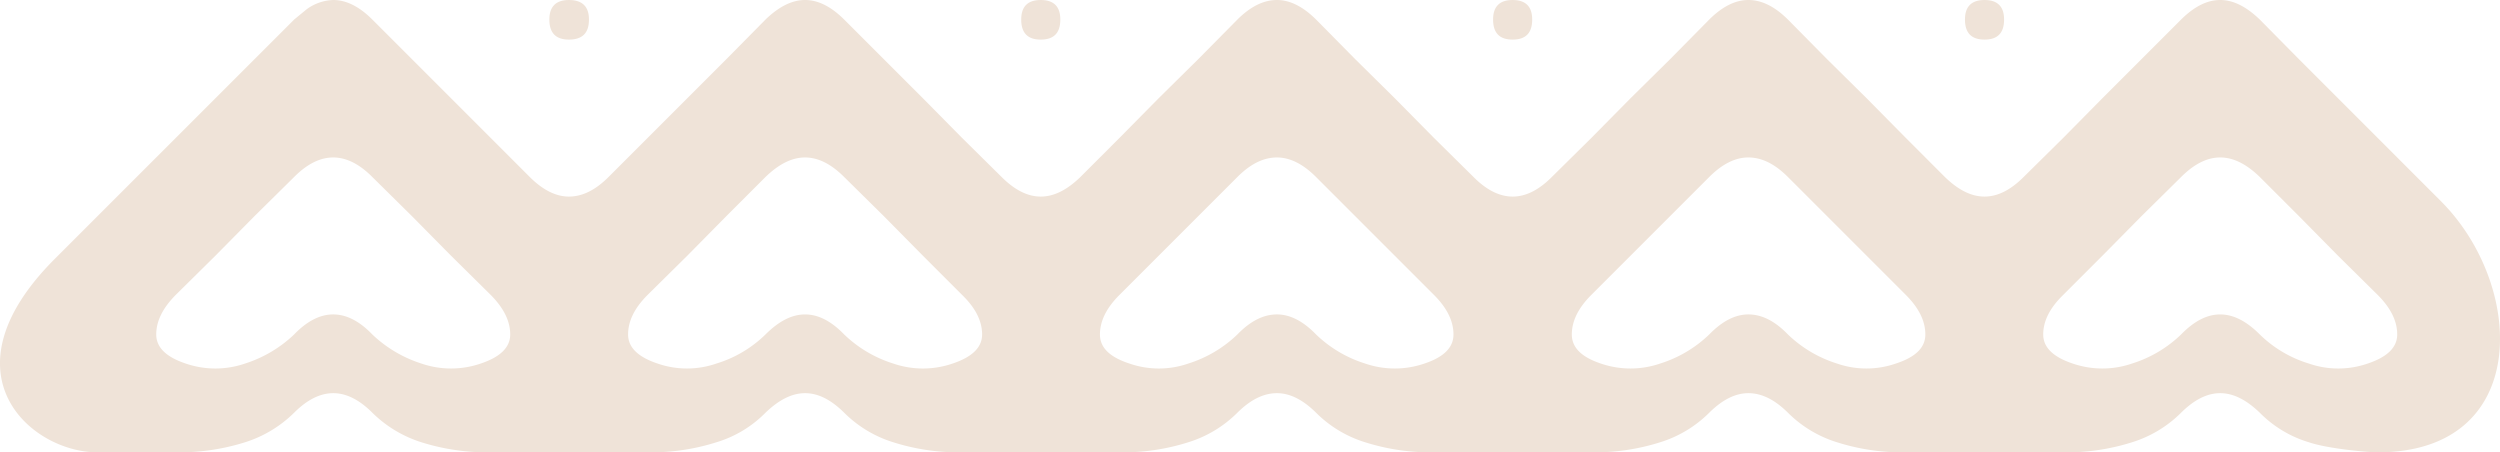 <svg xmlns="http://www.w3.org/2000/svg" xmlns:xlink="http://www.w3.org/1999/xlink" width="482" height="87.208" viewBox="0 0 482 87.208"><defs><clipPath id="a"><rect width="87.208" height="482" fill="#efe3d8"/></clipPath></defs><g transform="translate(0 87.208) rotate(-90)"><g clip-path="url(#a)"><path d="M30.041,112.448c0,2.522,1.269,3.772,3.867,3.772,2.5,0,3.769-1.25,3.769-3.772s-1.269-3.769-3.769-3.769c-2.6,0-3.867,1.25-3.867,3.769" transform="translate(49.531 179.187)" fill="#efe3d8"/><path d="M48.43,470.6l4.649-4.649L75.8,443.233l7.636-7.544c2.5-2.6,3.772-5.115,3.772-7.636s-1.269-5.019-3.772-7.541L68.259,405.334l-7.636-7.544-7.544-7.636c-2.519-2.519-3.772-5.019-3.772-7.541s1.253-5.041,3.772-7.636l7.544-7.541,7.636-7.544,7.541-7.634,7.636-7.544c2.5-2.519,3.772-5.041,3.772-7.636,0-2.5-1.269-5.022-3.772-7.541L75.8,322l-7.541-7.639-7.636-7.541-7.544-7.636c-2.519-2.5-3.772-5.022-3.772-7.541s1.253-5.041,3.772-7.541l7.544-7.639,7.636-7.541,7.541-7.636,7.636-7.541c2.5-2.519,3.772-5.041,3.772-7.541,0-2.6-1.269-5.117-3.772-7.636L75.8,231.018l-7.541-7.636-7.636-7.541L53.079,208.3c-2.519-2.6-3.772-5.117-3.772-7.639s1.253-5.019,3.772-7.541l7.544-7.636,7.636-7.541,15.177-15.18c2.5-2.519,3.772-5.019,3.772-7.541s-1.269-5.041-3.772-7.636L75.8,140.044,53.079,117.322c-2.519-2.519-3.772-5.041-3.772-7.636q0-3.751,3.772-7.541L83.436,71.787c2.5-2.5,3.772-5.019,3.772-7.541a9.16,9.16,0,0,0-1.788-5.123l-1.984-2.418L37.3,10.566C15.164-11.567,0,5.968,0,18.775V33.889A42.267,42.267,0,0,0,1.934,47.231a23.508,23.508,0,0,0,5.7,9.475c2.5,2.5,3.772,5.022,3.772,7.541s-1.271,5.041-3.772,7.541a23.525,23.525,0,0,0-5.7,9.475A42.267,42.267,0,0,0,0,94.6v30.262A41.551,41.551,0,0,0,1.934,138.11a22.269,22.269,0,0,0,5.7,9.475c2.5,2.6,3.772,5.117,3.772,7.636s-1.271,5.022-3.772,7.541a23.01,23.01,0,0,0-5.7,9.477A41.62,41.62,0,0,0,0,185.483v30.358a41.539,41.539,0,0,0,1.934,13.244,23.01,23.01,0,0,0,5.7,9.477c2.5,2.519,3.772,5.038,3.772,7.636,0,2.5-1.271,5.022-3.772,7.541a22.982,22.982,0,0,0-5.7,9.475A41.644,41.644,0,0,0,0,276.458v30.358a41.649,41.649,0,0,0,1.934,13.247,23,23,0,0,0,5.7,9.475c2.5,2.519,3.772,5.041,3.772,7.541,0,2.6-1.271,5.117-3.772,7.636a22.982,22.982,0,0,0-5.7,9.475A41.568,41.568,0,0,0,0,367.436v30.355a41.637,41.637,0,0,0,1.934,13.246,22.982,22.982,0,0,0,5.7,9.475c2.5,2.522,3.772,5.022,3.772,7.541s-1.271,5.041-3.772,7.636a22.3,22.3,0,0,0-5.7,9.477C.662,448.936,0,456.646,0,458.41c0,29.632,32.085,28.535,48.43,12.19M22.721,56.705a24.479,24.479,0,0,1-5.61-9.475,17.572,17.572,0,0,1,0-11.408c1.253-3.772,3.11-5.7,5.61-5.7,2.6,0,5.117,1.269,7.636,3.769L37.9,41.525l7.636,7.544,7.541,7.636c2.522,2.5,3.772,5.022,3.772,7.541s-1.25,5.041-3.772,7.541l-7.541,7.636L37.9,86.968,30.358,94.6c-2.519,2.5-5.041,3.769-7.636,3.769-2.5,0-4.357-1.931-5.61-5.7a17.572,17.572,0,0,1,0-11.408,24.5,24.5,0,0,1,5.61-9.475c2.6-2.5,3.865-5.019,3.865-7.541s-1.269-5.041-3.865-7.541m0,90.879a23.136,23.136,0,0,1-5.61-9.475,17.288,17.288,0,0,1,0-11.313c1.253-3.769,3.11-5.7,5.61-5.7,2.6,0,5.117,1.25,7.636,3.772L37.9,132.5l7.636,7.541,7.541,7.541c2.522,2.6,3.772,5.117,3.772,7.636s-1.25,5.022-3.772,7.541L45.538,170.4,37.9,177.942l-7.544,7.541c-2.519,2.6-5.041,3.867-7.636,3.867-2.5,0-4.357-1.934-5.61-5.705a17.564,17.564,0,0,1,0-11.406,23.938,23.938,0,0,1,5.61-9.477c2.6-2.519,3.865-5.019,3.865-7.541s-1.269-5.041-3.865-7.636m0,90.977a23.938,23.938,0,0,1-5.61-9.477,17.28,17.28,0,0,1,0-11.31c1.253-3.867,3.11-5.705,5.61-5.705,2.6,0,5.117,1.25,7.636,3.772l22.721,22.721c2.522,2.519,3.772,5.038,3.772,7.636,0,2.5-1.25,5.022-3.772,7.541L30.358,276.458c-2.519,2.522-5.041,3.772-7.636,3.772-2.5,0-4.357-1.838-5.61-5.607a17.572,17.572,0,0,1,0-11.408,23.909,23.909,0,0,1,5.61-9.475c2.6-2.519,3.865-5.041,3.865-7.541,0-2.6-1.269-5.117-3.865-7.636m0,90.975a23.927,23.927,0,0,1-5.61-9.475,17.572,17.572,0,0,1,0-11.408c1.253-3.772,3.11-5.607,5.61-5.607,2.6,0,5.117,1.248,7.636,3.769l22.721,22.721c2.522,2.519,3.772,5.041,3.772,7.541,0,2.6-1.25,5.117-3.772,7.636L30.358,367.436c-2.519,2.519-5.041,3.769-7.636,3.769-2.5,0-4.357-1.838-5.61-5.7a17.288,17.288,0,0,1,0-11.313,23.908,23.908,0,0,1,5.61-9.475c2.6-2.519,3.865-5.041,3.865-7.636,0-2.5-1.269-5.022-3.865-7.541m0,90.975a23.909,23.909,0,0,1-5.61-9.475,17.572,17.572,0,0,1,0-11.408c1.253-3.769,3.11-5.7,5.61-5.7,2.6,0,5.117,1.271,7.636,3.865l7.544,7.544,7.636,7.541,7.541,7.636c2.522,2.522,3.772,5.022,3.772,7.541s-1.25,5.041-3.772,7.636l-7.541,7.544L37.9,450.774l-7.544,7.636c-2.519,2.519-5.041,3.772-7.636,3.772-2.5,0-4.357-1.934-5.61-5.705a17.28,17.28,0,0,1,0-11.31,23.164,23.164,0,0,1,5.61-9.477c2.6-2.6,3.865-5.115,3.865-7.636s-1.269-5.019-3.865-7.541" transform="translate(0 0)" fill="#efe3d8"/><path d="M30.041,146.8c0,2.522,1.269,3.772,3.867,3.772,2.5,0,3.769-1.25,3.769-3.772s-1.269-3.772-3.769-3.772c-2.6,0-3.867,1.253-3.867,3.772" transform="translate(49.531 235.816)" fill="#efe3d8"/><path d="M30.041,78.1c0,2.522,1.269,3.772,3.867,3.772,2.5,0,3.769-1.25,3.769-3.772s-1.269-3.769-3.769-3.769c-2.6,0-3.867,1.25-3.867,3.769" transform="translate(49.531 122.558)" fill="#efe3d8"/><path d="M30.041,43.758c0,2.6,1.269,3.867,3.867,3.867,2.5,0,3.769-1.271,3.769-3.867,0-2.5-1.269-3.772-3.769-3.772-2.6,0-3.867,1.271-3.867,3.772" transform="translate(49.531 65.928)" fill="#efe3d8"/></g></g></svg>